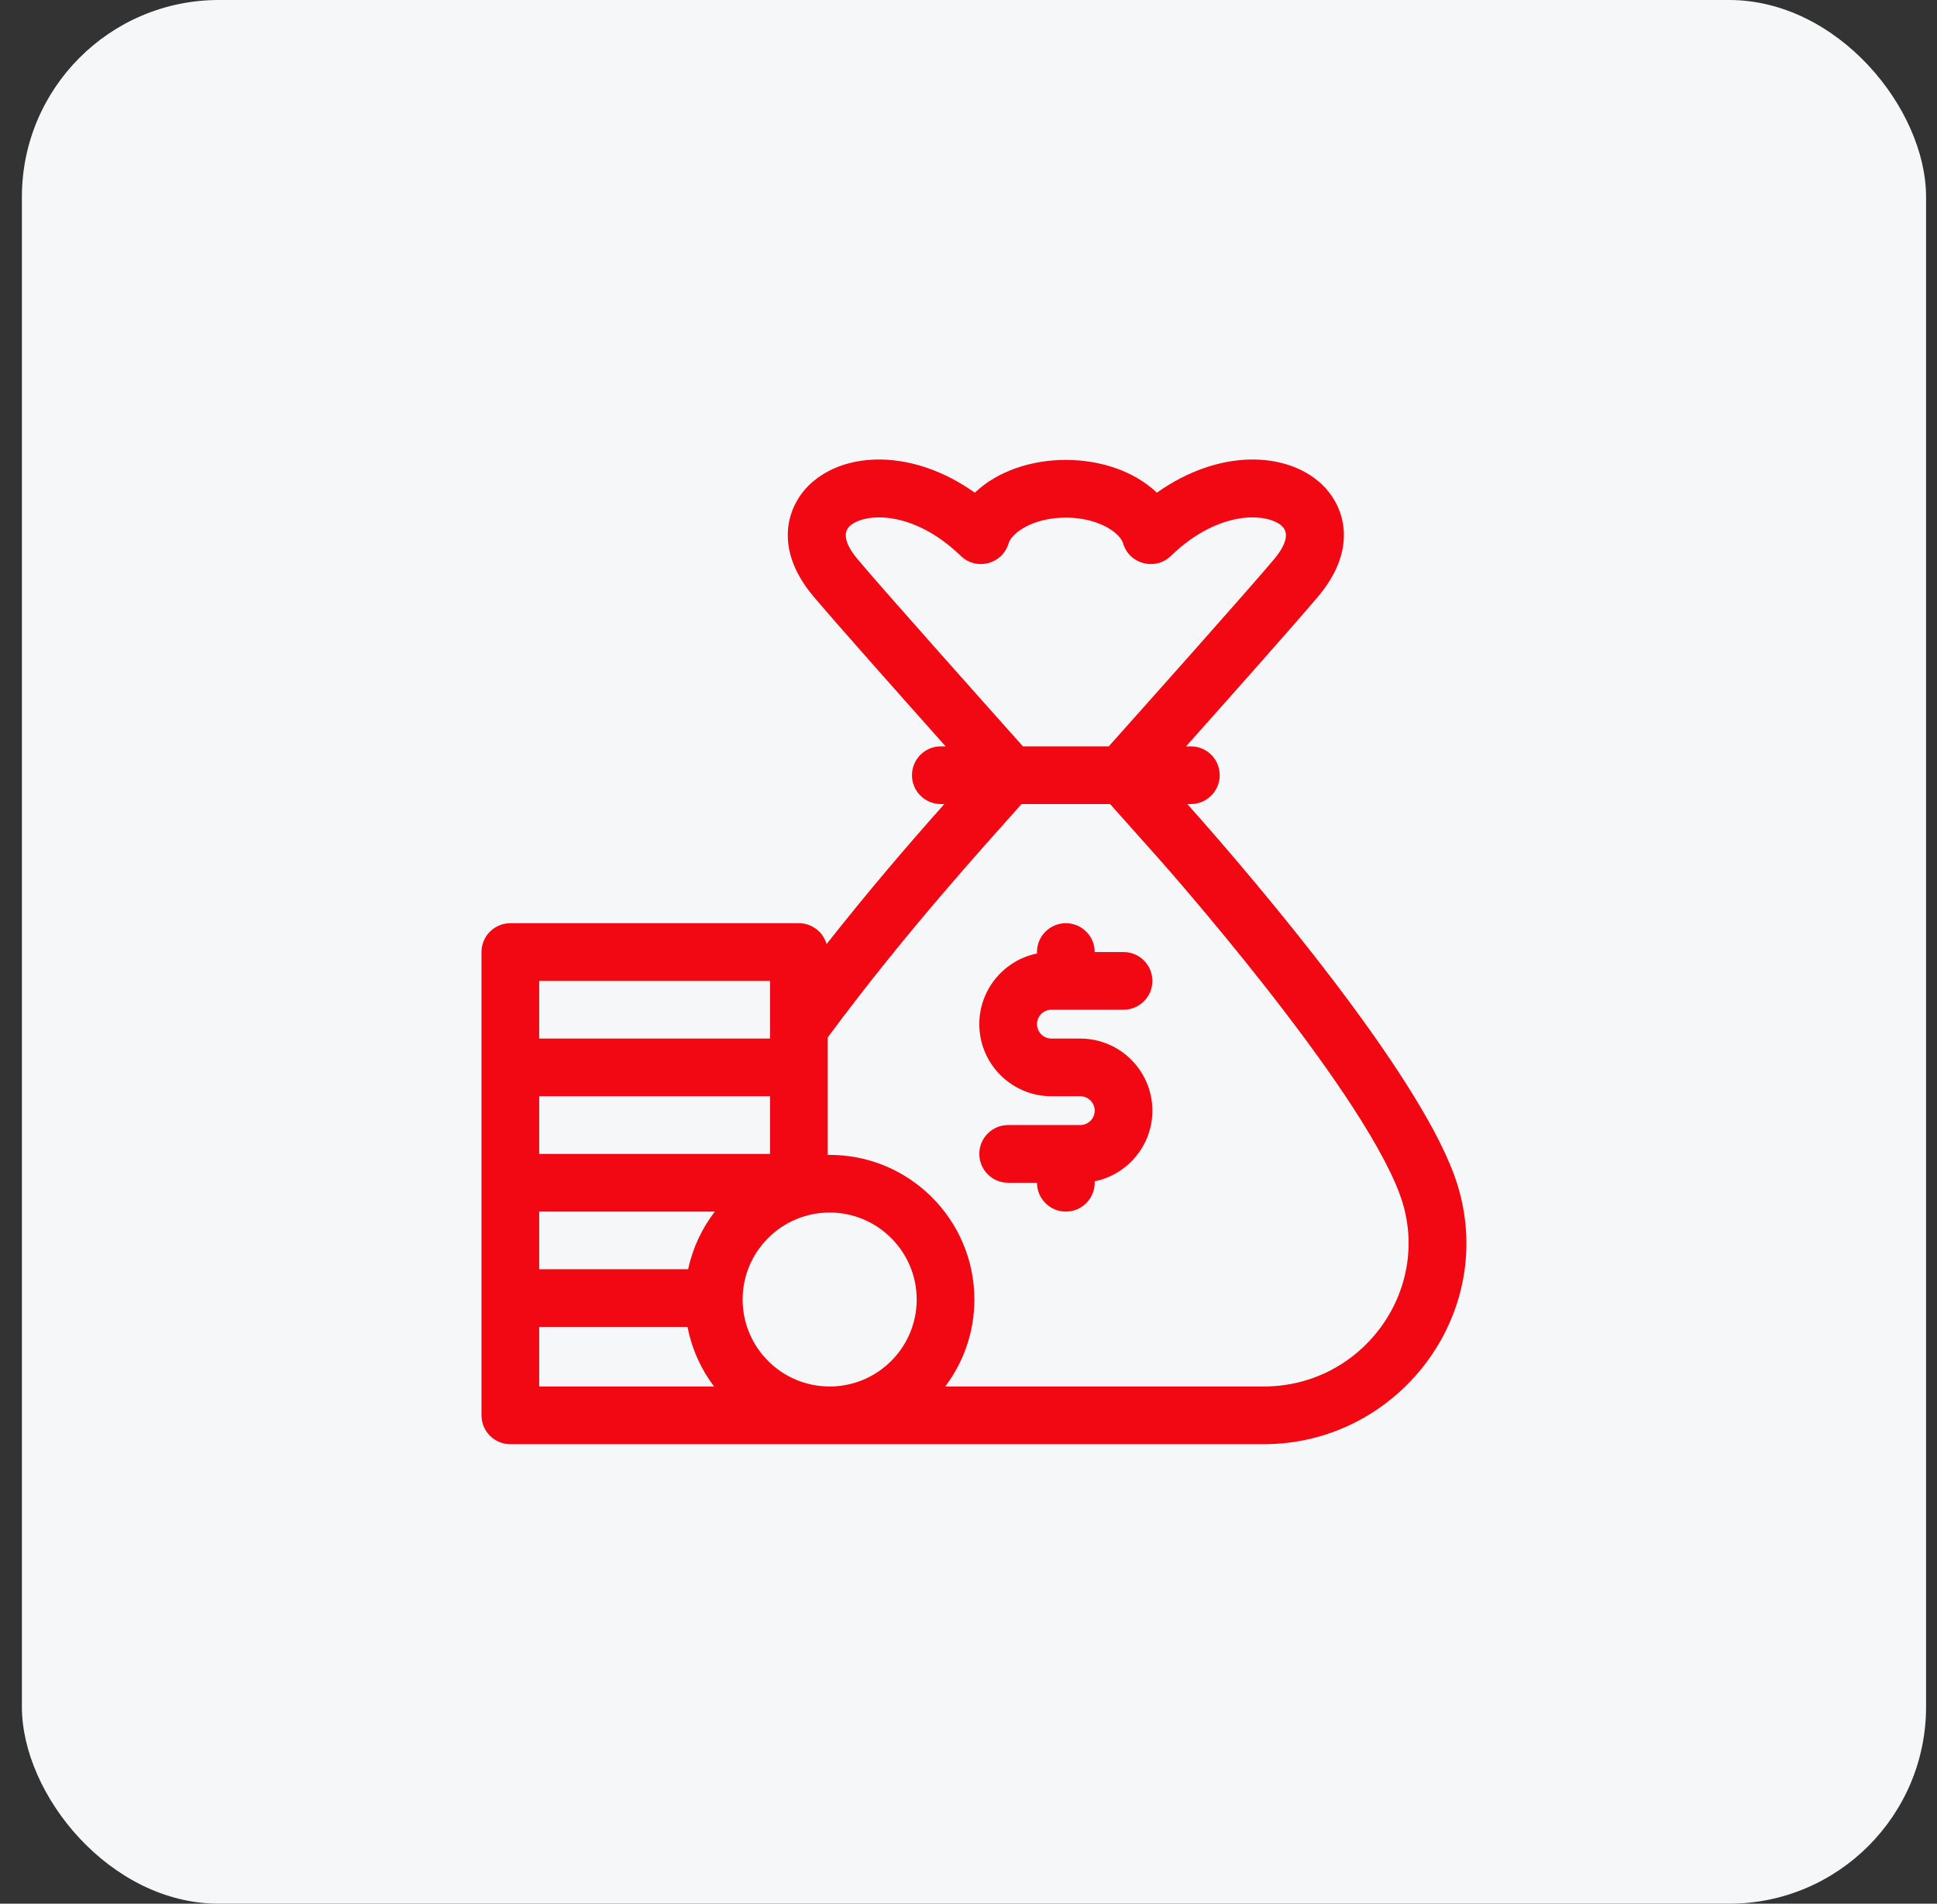 <svg width="59" height="58" viewBox="0 0 59 58" fill="none" xmlns="http://www.w3.org/2000/svg">
<rect x="0" y="0" width="59" height="58" fill="#333333" stroke="none"/>
<rect x="0.667" width="58" height="58" rx="6" fill="#F6F7F9"/>
<g clip-path="url(#clip0_15_719)">
<path d="M44.278 35.758C43.09 32.576 38.424 27.033 36.166 24.497H36.273C36.758 24.497 37.152 24.103 37.152 23.618C37.152 23.132 36.758 22.739 36.273 22.739H36.127C37.511 21.186 39.587 18.847 40.17 18.148C41.375 16.702 40.964 15.409 40.245 14.741C39.184 13.755 37.134 13.664 35.237 15.011C33.842 13.678 31.085 13.68 29.693 15.011C27.796 13.664 25.746 13.755 24.685 14.741C23.966 15.409 23.555 16.702 24.759 18.148C25.343 18.847 27.419 21.186 28.803 22.739H28.657C28.171 22.739 27.778 23.133 27.778 23.618C27.778 24.103 28.171 24.497 28.657 24.497H28.764C27.556 25.853 26.429 27.178 25.177 28.763C25.072 28.396 24.734 28.127 24.333 28.127H15.545C15.06 28.127 14.666 28.521 14.666 29.006V43.121C14.666 43.606 15.06 44 15.545 44H38.492C42.701 44 45.787 39.805 44.278 35.758ZM25.882 16.028C26.302 15.637 27.773 15.496 29.268 16.939C29.742 17.396 30.534 17.188 30.721 16.555C30.818 16.226 31.479 15.77 32.465 15.77C33.451 15.77 34.111 16.226 34.209 16.555C34.395 17.187 35.188 17.397 35.662 16.939C37.157 15.496 38.627 15.637 39.048 16.028C39.343 16.302 39.032 16.769 38.82 17.023C38.078 17.913 34.706 21.693 33.772 22.739H31.158C30.224 21.693 26.852 17.913 26.11 17.023C25.898 16.769 25.587 16.302 25.882 16.028ZM20.96 38.67H16.424V36.913H21.773C21.382 37.423 21.099 38.02 20.96 38.67ZM23.455 35.156H16.424V33.399H23.455V35.156ZM23.455 29.885V31.642H16.424V29.885H23.455ZM16.424 40.427H20.942C21.072 41.099 21.353 41.716 21.75 42.242H16.424V40.427ZM22.62 39.592C22.62 38.131 23.808 36.942 25.272 36.942C26.733 36.942 27.922 38.131 27.922 39.592C27.922 41.054 26.733 42.242 25.272 42.242C23.804 42.242 22.62 41.05 22.62 39.592ZM38.492 42.242H28.791C29.348 41.504 29.679 40.586 29.679 39.592C29.679 37.158 27.688 35.155 25.212 35.186V31.608C27.566 28.423 29.952 25.805 31.116 24.497H33.813L35.324 26.193C35.384 26.261 41.38 33.02 42.631 36.373C43.69 39.211 41.549 42.242 38.492 42.242Z" fill="#F20813"/>
<path d="M32.026 30.763H34.223C34.708 30.763 35.101 30.37 35.101 29.885C35.101 29.399 34.708 29.006 34.223 29.006H33.344C33.344 28.521 32.95 28.127 32.465 28.127C31.98 28.127 31.586 28.521 31.586 29.006V29.05C30.585 29.254 29.829 30.142 29.829 31.202C29.829 32.414 30.814 33.399 32.026 33.399H32.904C33.147 33.399 33.344 33.596 33.344 33.838C33.344 34.08 33.147 34.277 32.904 34.277H30.707C30.222 34.277 29.829 34.67 29.829 35.156C29.829 35.641 30.222 36.035 30.707 36.035H31.586C31.586 36.52 31.98 36.913 32.465 36.913C32.95 36.913 33.344 36.52 33.344 36.034V35.99C34.345 35.786 35.101 34.899 35.101 33.838C35.101 32.627 34.116 31.642 32.904 31.642H32.026C31.783 31.642 31.586 31.445 31.586 31.202C31.586 30.96 31.783 30.763 32.026 30.763Z" fill="#F20813"/>
</g>
<defs>
<clipPath id="clip0_15_719">
<rect width="30" height="30" fill="white" transform="translate(14.666 14)"/>
</clipPath>
</defs>
</svg>
